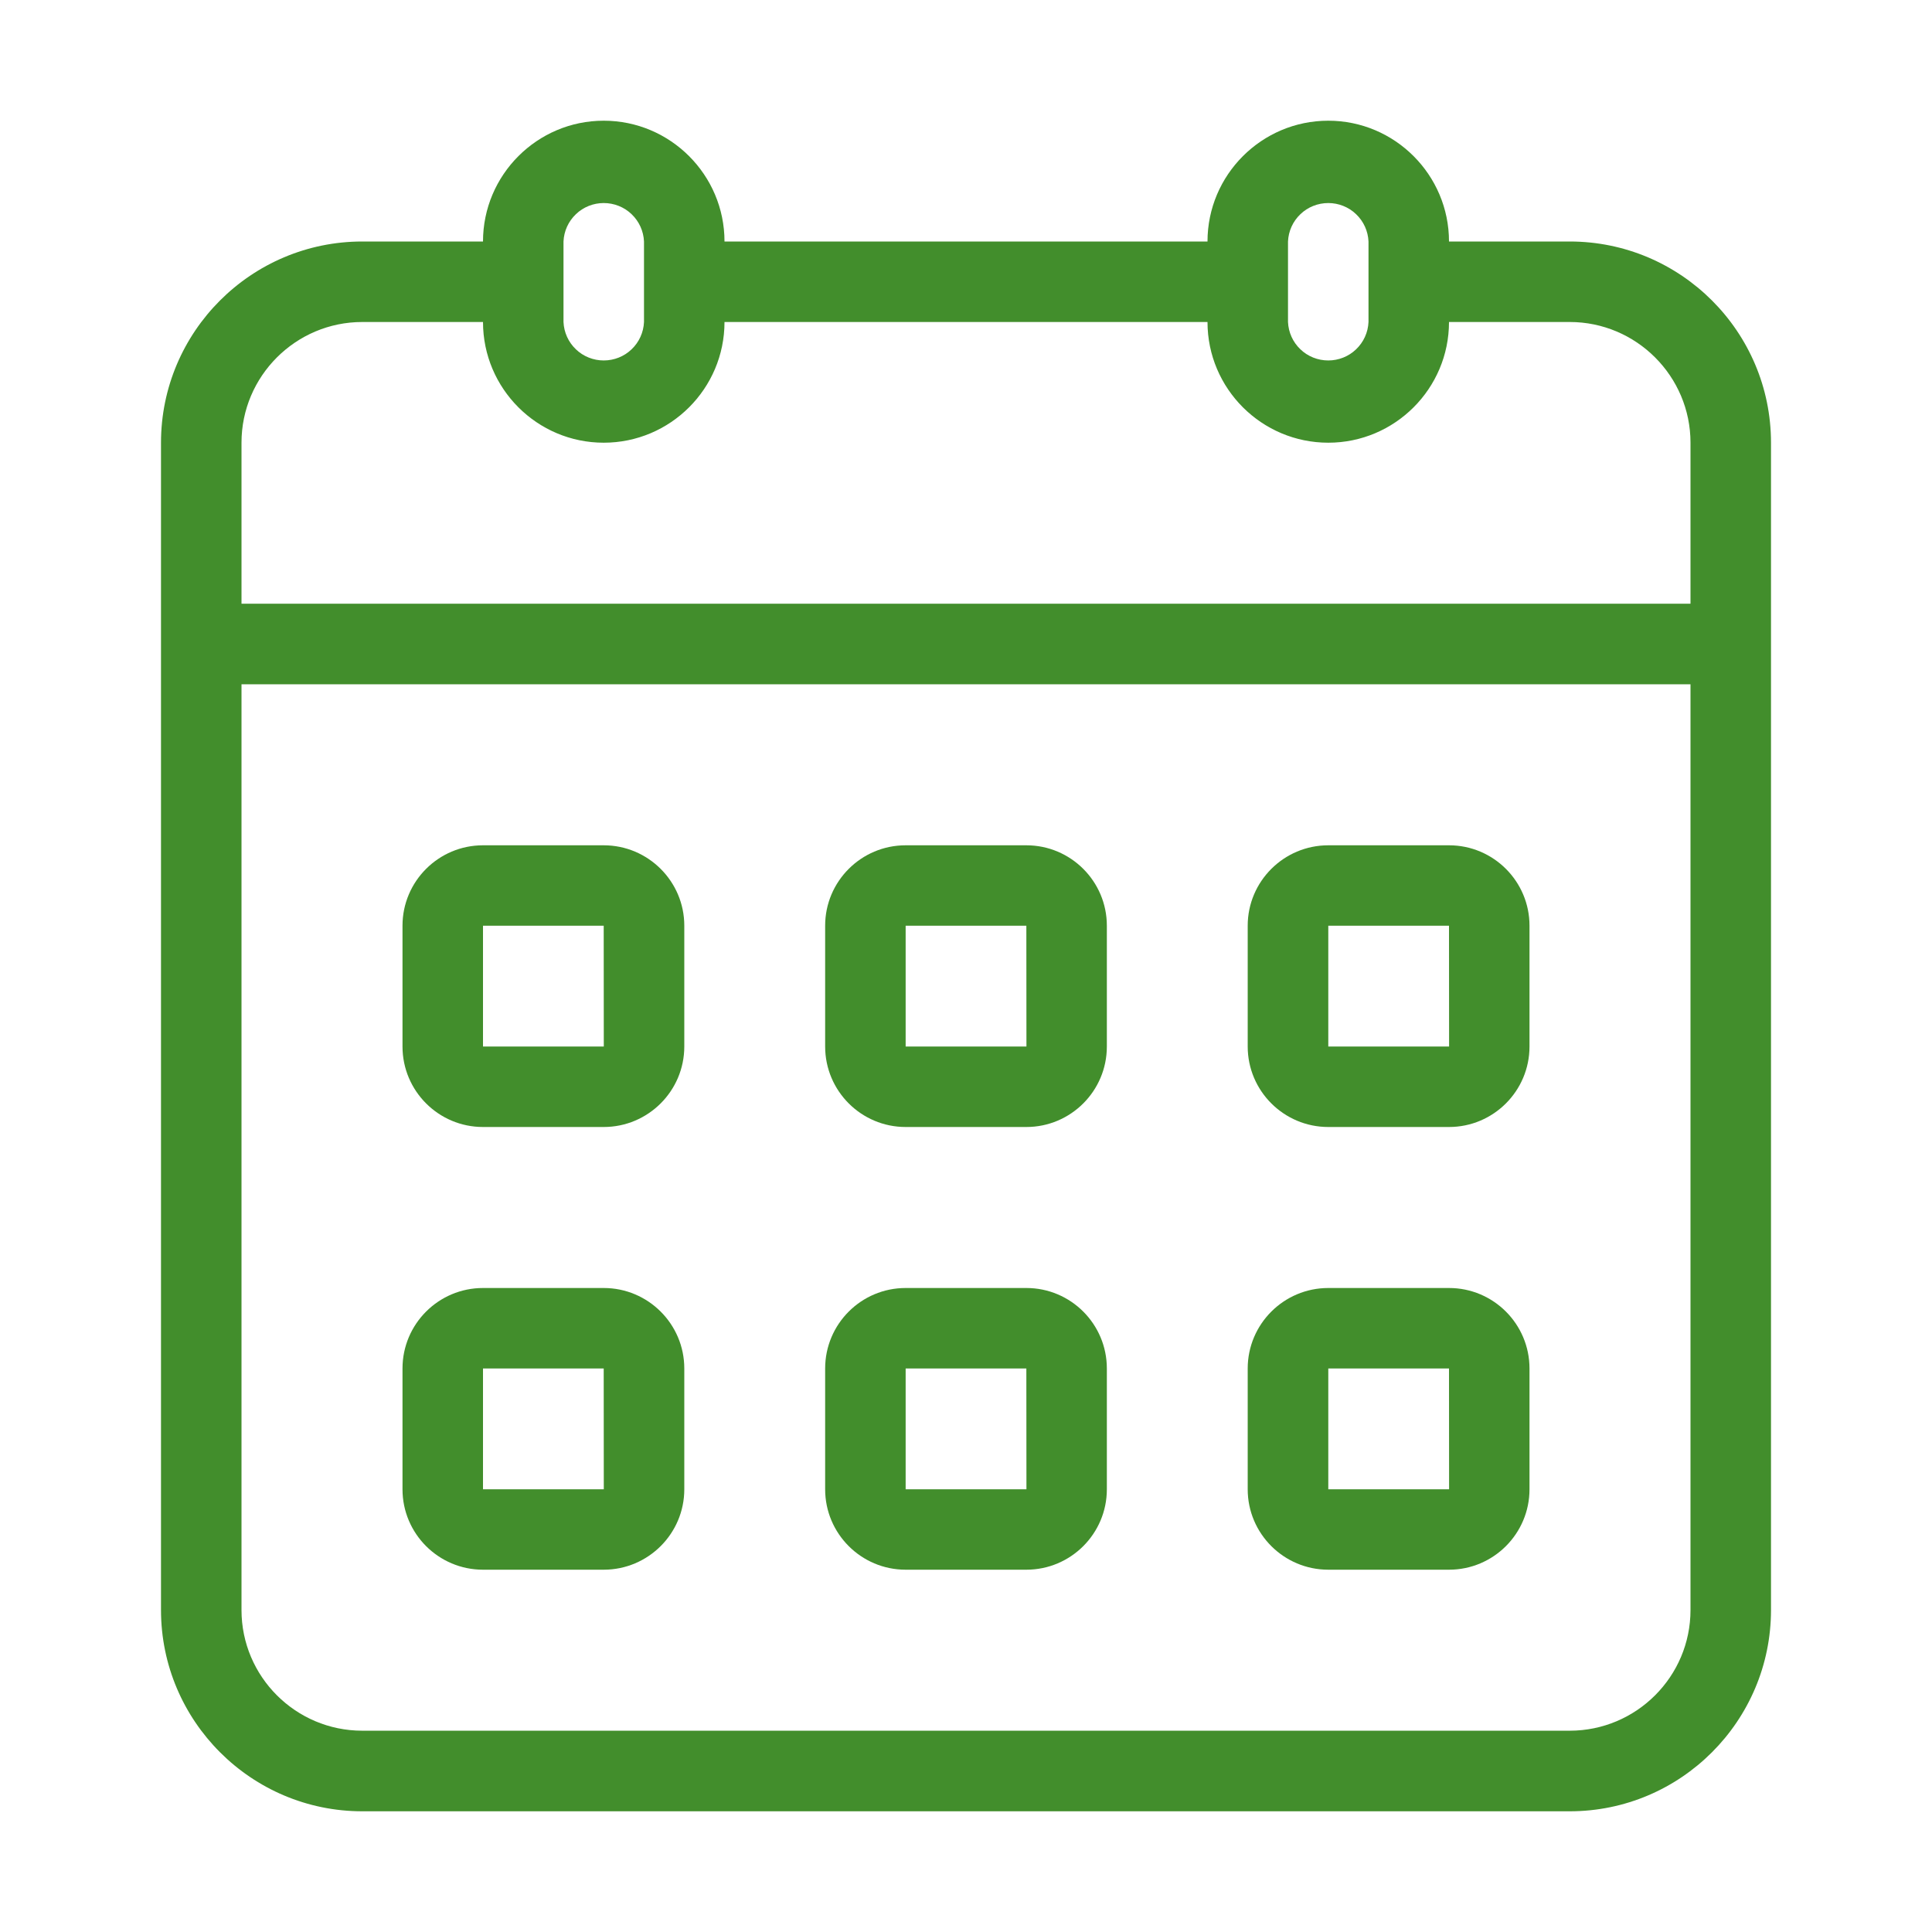 <svg width="21" height="21" viewBox="0 0 21 21" fill="none" xmlns="http://www.w3.org/2000/svg">
<path d="M17.062 2.625H15.75C15.75 1.901 15.161 1.312 14.438 1.312C13.714 1.312 13.125 1.901 13.125 2.625H7.875C7.875 1.901 7.286 1.312 6.562 1.312C5.839 1.312 5.25 1.901 5.25 2.625H3.938C2.731 2.625 1.75 3.606 1.75 4.812V17.5C1.75 18.706 2.731 19.688 3.938 19.688H17.062C18.269 19.688 19.25 18.706 19.25 17.5V4.812C19.25 3.606 18.269 2.625 17.062 2.625ZM14 2.625C14.005 2.512 14.053 2.406 14.135 2.328C14.216 2.25 14.325 2.207 14.438 2.207C14.55 2.207 14.659 2.25 14.74 2.328C14.822 2.406 14.87 2.512 14.875 2.625V3.5C14.87 3.613 14.822 3.719 14.74 3.797C14.659 3.875 14.55 3.918 14.438 3.918C14.325 3.918 14.216 3.875 14.135 3.797C14.053 3.719 14.005 3.613 14 3.5V2.625ZM6.125 2.625C6.13 2.512 6.178 2.406 6.26 2.328C6.341 2.25 6.45 2.207 6.562 2.207C6.675 2.207 6.784 2.25 6.865 2.328C6.947 2.406 6.995 2.512 7 2.625V3.5C6.995 3.613 6.947 3.719 6.865 3.797C6.784 3.875 6.675 3.918 6.562 3.918C6.45 3.918 6.341 3.875 6.26 3.797C6.178 3.719 6.13 3.613 6.125 3.5V2.625ZM2.625 4.812C2.625 4.089 3.214 3.5 3.938 3.5H5.25C5.25 4.224 5.839 4.812 6.562 4.812C7.286 4.812 7.875 4.224 7.875 3.5H13.125C13.125 4.224 13.714 4.812 14.438 4.812C15.161 4.812 15.75 4.224 15.75 3.5H17.062C17.786 3.5 18.375 4.089 18.375 4.812V6.562H2.625V4.812ZM18.375 17.5C18.375 18.224 17.786 18.812 17.062 18.812H3.938C3.214 18.812 2.625 18.224 2.625 17.5V7.438H18.375V17.5Z" fill="#428E2C"/>
<path d="M5.25 12.25H6.562C7.045 12.25 7.438 11.858 7.438 11.375V10.062C7.438 9.58 7.045 9.188 6.562 9.188H5.25C4.767 9.188 4.375 9.58 4.375 10.062V11.375C4.375 11.858 4.767 12.25 5.25 12.25ZM5.25 10.062H6.562L6.563 11.375H5.25V10.062ZM9.844 12.25H11.156C11.639 12.25 12.031 11.858 12.031 11.375V10.062C12.031 9.58 11.639 9.188 11.156 9.188H9.844C9.361 9.188 8.969 9.58 8.969 10.062V11.375C8.969 11.858 9.361 12.25 9.844 12.25ZM9.844 10.062H11.156L11.157 11.375H9.844V10.062ZM14.438 12.25H15.75C16.233 12.25 16.625 11.858 16.625 11.375V10.062C16.625 9.58 16.233 9.188 15.75 9.188H14.438C13.955 9.188 13.562 9.58 13.562 10.062V11.375C13.562 11.858 13.955 12.25 14.438 12.25ZM14.438 10.062H15.75L15.751 11.375H14.438V10.062ZM5.25 17.062H6.562C7.045 17.062 7.438 16.67 7.438 16.188V14.875C7.438 14.392 7.045 14 6.562 14H5.25C4.767 14 4.375 14.392 4.375 14.875V16.188C4.375 16.67 4.767 17.062 5.25 17.062ZM5.25 14.875H6.562L6.563 16.188H5.25V14.875ZM9.844 17.062H11.156C11.639 17.062 12.031 16.67 12.031 16.188V14.875C12.031 14.392 11.639 14 11.156 14H9.844C9.361 14 8.969 14.392 8.969 14.875V16.188C8.969 16.67 9.361 17.062 9.844 17.062ZM9.844 14.875H11.156L11.157 16.188H9.844V14.875ZM14.438 17.062H15.75C16.233 17.062 16.625 16.67 16.625 16.188V14.875C16.625 14.392 16.233 14 15.75 14H14.438C13.955 14 13.562 14.392 13.562 14.875V16.188C13.562 16.67 13.955 17.062 14.438 17.062ZM14.438 14.875H15.75L15.751 16.188H14.438V14.875Z" fill="#428E2C"/>
</svg>
